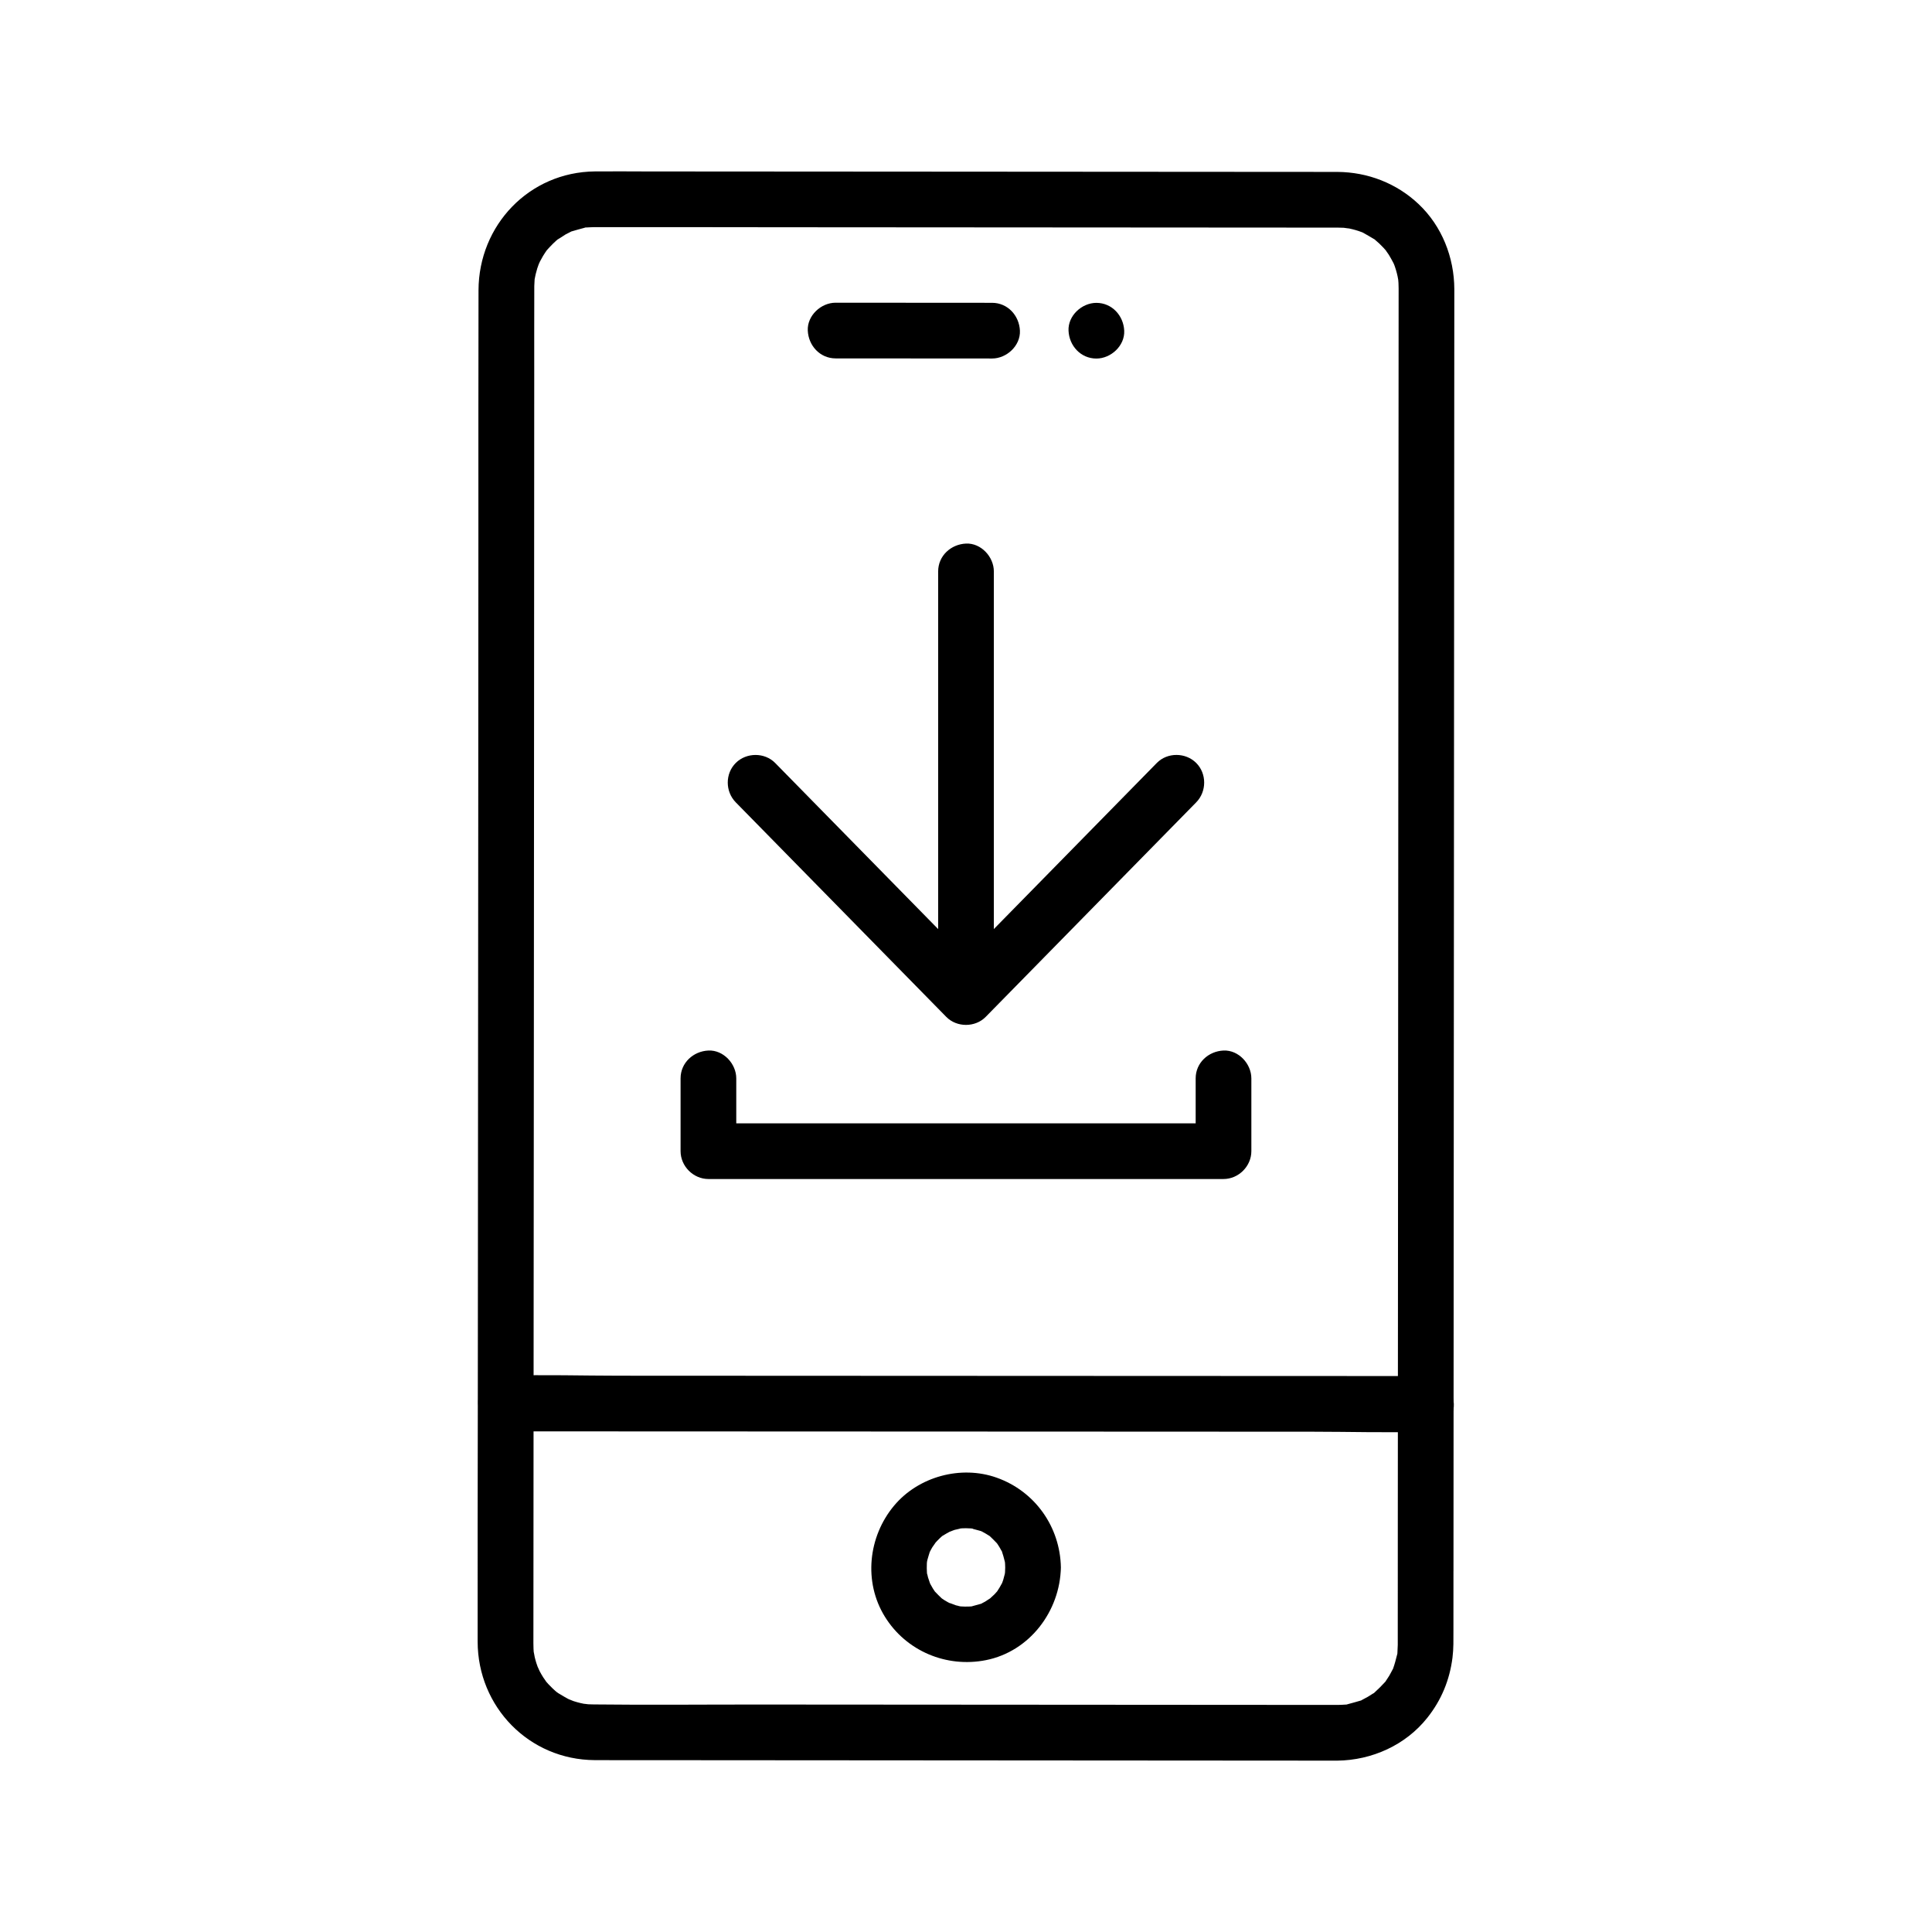 <?xml version="1.0" encoding="UTF-8"?>
<!-- Uploaded to: SVG Repo, www.svgrepo.com, Generator: SVG Repo Mixer Tools -->
<svg fill="#000000" width="800px" height="800px" version="1.1" viewBox="144 144 512 512" xmlns="http://www.w3.org/2000/svg">
 <g>
  <path d="m514.43 560.32c-0.004 5.383-0.004 10.766-0.008 16.148 0 1.016 0.004 2.035 0 3.051v0.387c-0.012 0.684-0.043 1.363-0.09 2.047-0.145 2.059 0.367-1.293-0.121 0.688-0.293 1.176-0.59 2.324-1 3.469-0.414 1.145 0.824-1.445-0.152 0.32-0.312 0.562-0.59 1.145-0.922 1.699-0.277 0.461-0.574 0.898-0.875 1.344-0.672 1.004 1.141-1.203-0.211 0.281-0.867 0.953-1.754 1.844-2.711 2.707-1.469 1.324 1.16-0.613-0.547 0.391-0.461 0.27-0.898 0.582-1.363 0.852-0.465 0.27-0.949 0.5-1.422 0.762-1.746 0.961 1.293-0.32-0.629 0.266-1.051 0.32-2.102 0.594-3.164 0.883-1.988 0.543 1.395-0.012-0.688 0.121-0.684 0.043-1.359 0.082-2.047 0.086-0.258 0.004-0.516 0-0.77 0-1.941 0.004-3.879-0.004-5.82-0.004-21.133-0.016-42.262-0.027-63.395-0.043-27.738-0.02-55.48-0.035-83.219-0.055-14.625-0.012-29.258 0.141-43.879-0.027-0.5-0.008-1-0.012-1.5-0.039 0.035 0.004-2.121-0.277-1.031-0.082 1.098 0.199-1.027-0.242-0.98-0.23-0.641-0.152-1.273-0.328-1.898-0.531-0.188-0.062-2.094-0.871-0.66-0.203-1.18-0.551-2.25-1.23-3.367-1.891-0.23-0.137-1.121-0.832-0.051 0.012-0.5-0.395-0.98-0.82-1.445-1.262-0.77-0.73-1.508-1.516-2.164-2.352 1.012 1.285-0.23-0.422-0.336-0.59-0.344-0.543-0.668-1.102-0.965-1.668-0.102-0.195-0.918-2.129-0.328-0.594-0.195-0.508-0.375-1.02-0.535-1.543-0.164-0.523-0.309-1.051-0.434-1.586-0.051-0.215-0.406-2.363-0.191-0.664-0.125-0.984-0.145-1.973-0.156-2.961-0.012-1.191 0-2.383 0.004-3.574 0.008-12.508 0.016-25.016 0.027-37.523 0.012-14.637 0.02-29.27 0.031-43.906 0.02-26.43 0.043-52.855 0.062-79.285 0.012-15.453 0.023-30.902 0.031-46.352 0.012-15.324 0.02-30.645 0.027-45.969 0.012-26.586 0.027-53.172 0.039-79.754 0.004-7.484-0.016-14.973 0.012-22.457 0-0.172-0.004-0.344 0-0.52 0-0.137 0.004-0.27 0.004-0.41 0.012-0.57 0.055-1.133 0.086-1.703 0.094-0.883 0.09-0.895 0-0.035 0.078-0.438 0.164-0.871 0.266-1.301 0.25-1.062 0.578-2.106 0.973-3.125-0.523 1.348 0 0.023 0.184-0.305 0.262-0.469 0.5-0.949 0.777-1.41 0.332-0.551 0.691-1.082 1.055-1.609-0.754 1.09-0.172 0.203 0.027-0.02 1.008-1.105 2.023-2.184 3.203-3.113-1.184 0.93 1.301-0.773 1.695-0.996 0.469-0.262 0.949-0.5 1.434-0.738 1.09-0.531-1.609 0.465 0.336-0.125 1.051-0.32 2.106-0.594 3.164-0.883 1.977-0.535-1.379-0.012 0.688-0.117 0.684-0.035 1.363-0.078 2.047-0.086 0.27-0.004 0.539 0 0.805 0 16.387-0.023 32.773 0.023 49.164 0.031 27.938 0.02 55.871 0.039 83.809 0.055 19.758 0.012 39.52 0.027 59.277 0.039 1.352 0 2.703-0.012 4.055 0.004 0.492 0.008 0.98 0.012 1.473 0.039 0.246 0.016 2.371 0.375 0.711 0.047 0.543 0.105 1.082 0.211 1.621 0.348 0.531 0.133 1.059 0.281 1.578 0.453 0.414 0.137 0.824 0.281 1.227 0.441-0.762-0.332-0.758-0.316 0.016 0.039 0.941 0.52 1.855 1.066 2.781 1.613 1.715 1.016-0.617-0.57 0.297 0.191 0.41 0.34 0.812 0.691 1.199 1.059 0.77 0.73 1.504 1.516 2.164 2.352-1.012-1.285 0.23 0.422 0.336 0.59 0.465 0.73 0.844 1.492 1.258 2.246 0.141 0.254 0.527 1.289 0.035 0.016 0.234 0.609 0.449 1.227 0.633 1.855 0.156 0.527 0.289 1.059 0.406 1.598 0.082 0.371 0.309 1.832 0.121 0.34 0.117 0.941 0.145 1.891 0.156 2.836 0.008 0.547 0 1.098 0 1.645-0.004 2.82-0.004 5.641-0.004 8.465-0.016 24.711-0.031 49.422-0.047 74.133-0.016 21.652-0.027 43.309-0.043 64.961-0.008 9.984-0.012 19.973-0.02 29.957-0.02 26.426-0.035 52.852-0.055 79.273-0.016 23.438-0.031 46.879-0.047 70.316 0 3.723-0.004 7.457-0.004 11.188-0.004 3.859 3.394 7.559 7.379 7.379 4-0.18 7.379-3.242 7.379-7.379 0.012-14.465 0.02-28.93 0.027-43.395 0.02-28.117 0.039-56.234 0.055-84.355 0.012-19.184 0.027-38.367 0.039-57.551 0.008-11.938 0.016-23.879 0.023-35.816 0.02-27.762 0.035-55.523 0.055-83.285 0.008-9.785 0.012-19.566 0.02-29.352 0-1.988 0.012-3.977 0.004-5.961-0.035-8.41-3.285-16.672-9.438-22.5-5.852-5.547-13.516-8.504-21.555-8.551-1.664-0.008-3.332-0.004-4.996-0.004-8.195-0.004-16.391-0.012-24.586-0.016-26.988-0.02-53.977-0.035-80.965-0.055-24.125-0.016-48.25-0.031-72.375-0.047-4.613-0.004-9.23-0.055-13.848-0.008-17.426 0.176-30.797 14.262-30.836 31.508-0.051 21.773-0.023 43.547-0.031 65.32-0.008 18.191-0.016 36.387-0.027 54.578-0.012 19.145-0.023 38.289-0.039 57.434-0.016 20.645-0.031 41.293-0.047 61.938-0.016 18.625-0.031 37.25-0.043 55.875-0.016 20.992-0.082 41.98-0.043 62.973 0.031 17.305 13.629 31.305 31.035 31.398 5.086 0.027 10.176 0.008 15.262 0.012 24.555 0.016 49.105 0.031 73.66 0.051 26.73 0.02 53.461 0.035 80.188 0.055 7.809 0.004 15.617 0.012 23.426 0.016 1.398 0 2.801 0.02 4.199 0.004 9.211-0.098 18.164-4.113 23.922-11.383 3.723-4.695 5.894-9.969 6.652-15.906 0.305-2.398 0.246-4.797 0.25-7.211 0.004-5.254 0.004-10.504 0.008-15.758 0.004-3.859-3.394-7.559-7.379-7.379-3.996 0.168-7.375 3.234-7.375 7.371z"/>
  <path d="m410.39 559.39c-0.008 0.453-0.027 0.902-0.051 1.355-0.008 0.133-0.203 1.176-0.031 0.344 0.137-0.66-0.316 1.176-0.441 1.582-0.125 0.41-0.27 0.824-0.43 1.223 0.047-0.113 0.48-1.031 0.086-0.297-0.402 0.754-0.824 1.484-1.305 2.191-0.469 0.691 0.117-0.145 0.191-0.23-0.277 0.32-0.555 0.641-0.848 0.941-0.242 0.25-1.695 1.539-1.148 1.109 0.543-0.426-1.113 0.703-1.363 0.848-0.277 0.156-0.57 0.293-0.848 0.449-0.699 0.398 0.992-0.25-0.312 0.137-0.734 0.215-1.461 0.414-2.203 0.609-0.824 0.215 0.191 0.02 0.324 0.004-0.441 0.059-0.898 0.086-1.344 0.102-0.68 0.023-1.359 0-2.039-0.039-1.484-0.086-0.312-0.07-0.02 0-0.426-0.102-0.855-0.18-1.281-0.293-0.395-0.105-2.594-1.051-1.266-0.379-0.57-0.289-1.137-0.582-1.684-0.922-0.359-0.223-0.715-0.461-1.059-0.707 0.102 0.074 0.852 0.73 0.25 0.164-0.621-0.586-1.211-1.172-1.793-1.793-0.754-0.805 0.586 0.914-0.016-0.012-0.172-0.266-0.359-0.527-0.527-0.797-0.223-0.363-0.406-0.75-0.633-1.109-0.051-0.086-0.512-1.055-0.172-0.281 0.281 0.637-0.395-1.203-0.492-1.559-0.113-0.422-0.176-0.859-0.293-1.281 0.188 0.68 0.043 0.73 0.004-0.02-0.039-0.793-0.062-1.582-0.02-2.375 0.02-0.336 0.039-0.672 0.082-1.004-0.184 1.449-0.016 0.273 0.07 0.004 0.234-0.723 0.395-1.461 0.656-2.184 0.289-0.801-0.066 0.18-0.117 0.281 0.242-0.477 0.484-0.949 0.758-1.41 0.238-0.402 1.398-1.887 0.5-0.84 0.484-0.562 1-1.086 1.531-1.609 0.227-0.223 0.473-0.426 0.711-0.633-0.254 0.219-1.121 0.688 0.031 0.012 0.738-0.434 1.453-0.875 2.219-1.262-1.203 0.605 0.469-0.145 0.953-0.285 0.383-0.109 2.484-0.504 0.945-0.316 0.668-0.082 1.352-0.113 2.023-0.113 0.457 0 0.902 0.027 1.355 0.051 0.75 0.039 0.695 0.191 0.02 0 0.84 0.238 1.688 0.43 2.523 0.68 1.328 0.395 0.312 0.141 0.023-0.008 0.477 0.242 0.949 0.484 1.41 0.758 0.273 0.164 0.535 0.348 0.809 0.508 1.152 0.684-0.312-0.352 0.27 0.199 0.621 0.586 1.207 1.172 1.793 1.793 0.562 0.602-0.094-0.148-0.168-0.25 0.309 0.434 0.598 0.875 0.871 1.332 0.164 0.273 0.301 0.566 0.469 0.836 0.711 1.145-0.098-0.469 0.164 0.297 0.285 0.828 0.512 1.656 0.719 2.504 0.203 0.832 0.02-0.199 0.004-0.324 0.105 0.668 0.125 1.344 0.137 2.019 0.07 3.856 3.344 7.562 7.379 7.379 3.938-0.176 7.457-3.246 7.379-7.379-0.195-10.754-6.852-20.184-17.012-23.793-9.48-3.367-20.727-0.309-27.184 7.406-6.867 8.203-8.16 20.188-2.457 29.422 5.633 9.125 16.328 13.605 26.789 11.527 11.594-2.301 19.637-12.992 19.859-24.562 0.074-3.863-3.449-7.555-7.379-7.379-4.059 0.184-7.293 3.242-7.375 7.379z"/>
  <path d="m365.45 238.98c13.82 0.008 27.641 0.02 41.461 0.027 3.859 0.004 7.559-3.394 7.379-7.379-0.18-4-3.242-7.379-7.379-7.379-13.82-0.008-27.641-0.02-41.461-0.027-3.859-0.004-7.559 3.394-7.379 7.379 0.176 4 3.238 7.375 7.379 7.379z"/>
  <path d="m434.55 239.02c3.859 0 7.559-3.394 7.379-7.379-0.18-4-3.242-7.379-7.379-7.379-3.859 0-7.559 3.394-7.379 7.379 0.176 4 3.238 7.379 7.379 7.379z"/>
  <path d="m521.9 508.67c-8.109-0.004-16.219-0.008-24.324-0.012-19.387-0.008-38.77-0.016-58.156-0.023-23.523-0.012-47.043-0.02-70.566-0.031-20.258-0.008-40.516-0.016-60.773-0.027-9.836-0.004-19.727-0.309-29.559-0.012-0.141 0.004-0.281 0-0.422 0-3.859 0-7.559 3.394-7.379 7.379 0.18 4 3.242 7.379 7.379 7.379 8.109 0.004 16.219 0.008 24.324 0.012 19.387 0.008 38.77 0.016 58.156 0.023 23.523 0.012 47.043 0.02 70.566 0.031 20.258 0.008 40.516 0.016 60.773 0.027 9.836 0.004 19.727 0.309 29.559 0.012 0.141-0.004 0.281 0 0.422 0 3.859 0 7.559-3.394 7.379-7.379-0.18-4-3.242-7.379-7.379-7.379z"/>
  <path d="m450.57 346.19c-16.328 16.641-32.656 33.285-48.988 49.926-2.269 2.312-4.535 4.625-6.805 6.934h10.438c-16.328-16.641-32.656-33.285-48.988-49.926-2.269-2.312-4.535-4.625-6.805-6.934-2.793-2.844-7.637-2.801-10.438 0-2.852 2.852-2.801 7.582 0 10.438 16.328 16.641 32.656 33.285 48.988 49.926 2.269 2.312 4.535 4.625 6.805 6.934 2.773 2.824 7.66 2.828 10.438 0 16.328-16.641 32.656-33.285 48.988-49.926 2.269-2.312 4.535-4.625 6.805-6.934 2.793-2.844 2.836-7.602 0-10.438-2.805-2.809-7.637-2.856-10.438 0z"/>
  <path d="m324.36 429.78v19.293c0 3.988 3.383 7.379 7.379 7.379h46.266 73.406 16.832c3.988 0 7.379-3.383 7.379-7.379v-19.293c0-3.859-3.394-7.559-7.379-7.379-4 0.18-7.379 3.242-7.379 7.379v19.293l7.379-7.379h-46.266-73.406-16.832c2.461 2.461 4.922 4.922 7.379 7.379v-19.293c0-3.859-3.394-7.559-7.379-7.379-3.996 0.18-7.379 3.242-7.379 7.379z"/>
  <path d="m407.38 407.97v-37.926-60.73-13.883c0-3.859-3.394-7.559-7.379-7.379-4 0.18-7.379 3.242-7.379 7.379v37.926 60.73 13.883c0 3.859 3.394 7.559 7.379 7.379 3.996-0.176 7.379-3.238 7.379-7.379z"/>
 </g>
</svg>